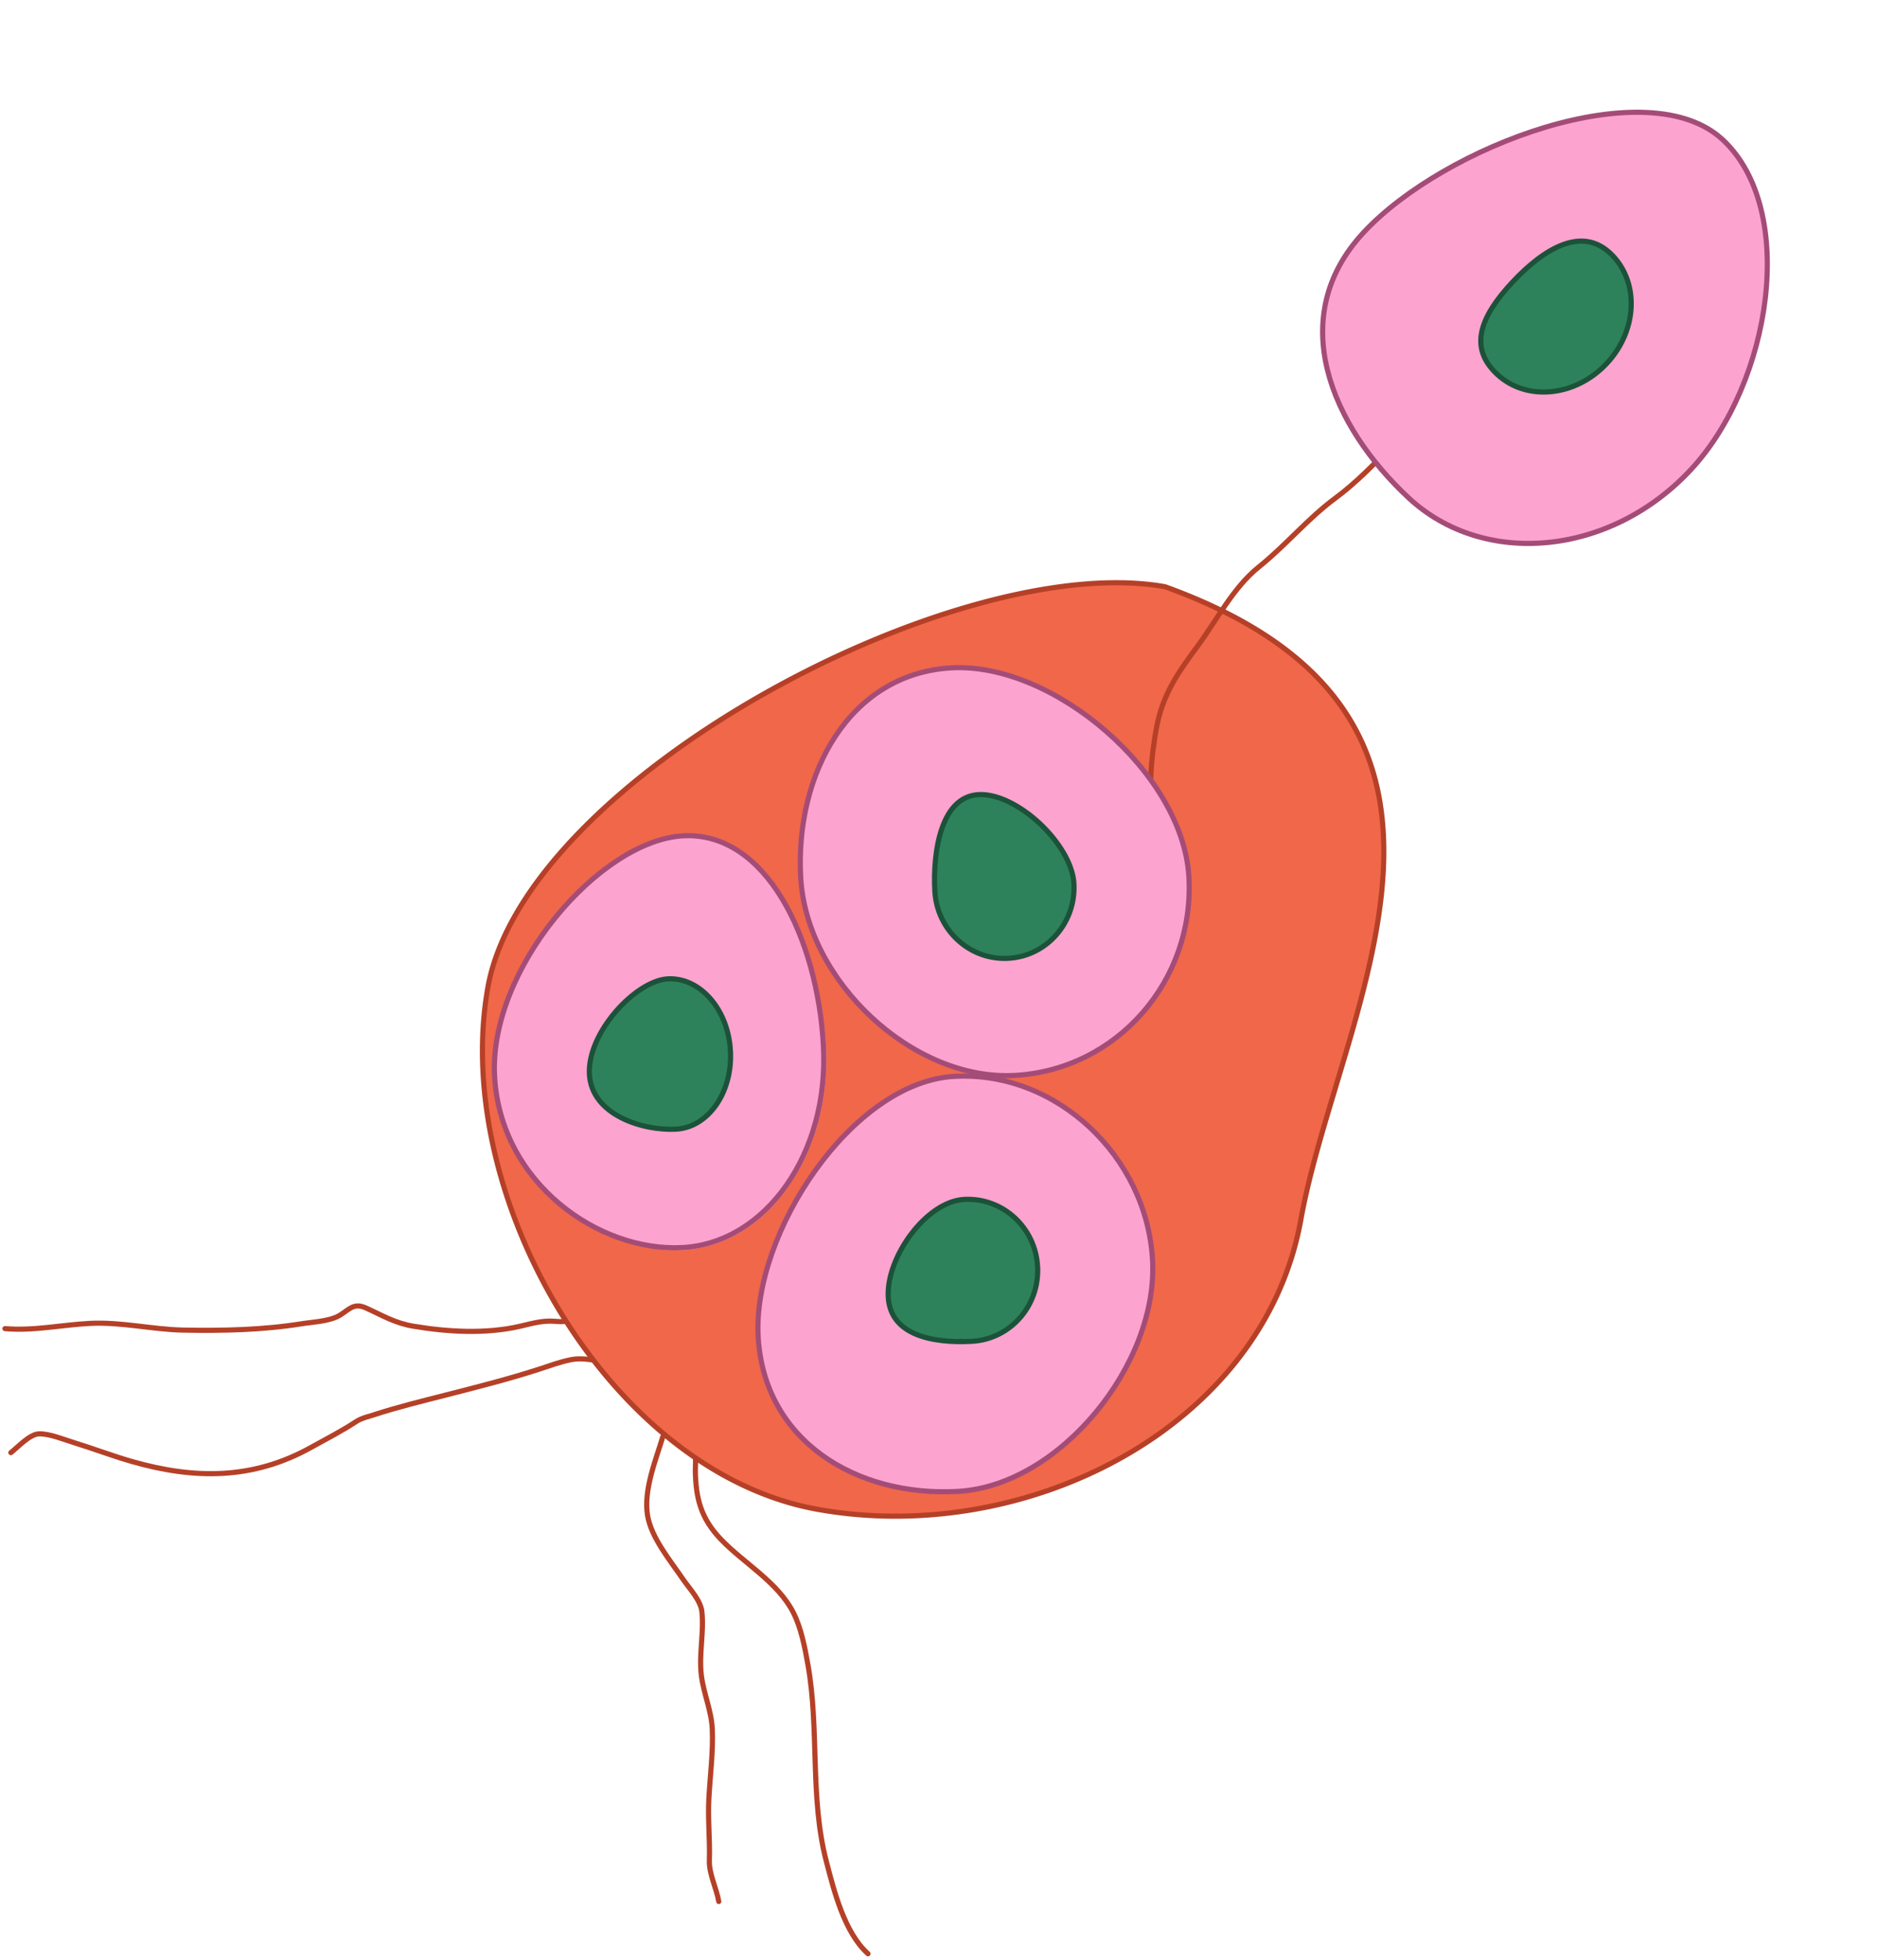 <?xml version="1.0" encoding="UTF-8"?> <svg xmlns="http://www.w3.org/2000/svg" width="365" height="381" fill="none"> <path d="M110.199 256.806c-.857.254-1.647.114-2.536.063-2.369-.137-4.321.473-6.613.997-6.618 1.513-13.98 1.093-20.628-.021-3.675-.616-6.02-2.084-9.269-3.554-2.369-1.071-3.216.291-5.06 1.413-1.963 1.196-5.256 1.308-7.465 1.664-7.479 1.204-15.38 1.375-22.943 1.23-6.1-.117-12.07-1.623-18.198-1.306-5.543.286-10.97 1.5-16.525 1.017M116.683 264.654c-1.874-.337-3.741-.675-5.646-.305-2.118.411-4.196 1.198-6.244 1.861-5.955 1.927-11.994 3.447-18.049 4.997-4.674 1.197-9.374 2.337-13.97 3.836-1.072.35-2.506.675-3.48 1.316-2.861 1.884-5.814 3.381-8.811 5.048-11.306 6.287-22.627 6.226-34.815 2.739-3.844-1.1-7.584-2.538-11.406-3.711-1.899-.582-4.563-1.7-6.652-1.67-1.826.026-4.152 2.617-5.501 3.653M128.892 279.326c-1.378 4.563-3.77 10.361-2.976 15.273.703 4.349 4.485 8.889 6.9 12.434 1.184 1.738 3.426 4.072 3.668 6.28.448 4.085-.614 8.312-.094 12.456.44 3.507 1.971 6.867 2.121 10.432.187 4.434-.427 9.04-.665 13.473-.216 4.032.228 8.014.097 12.033-.086 2.628 1.378 5.361 1.83 7.982M134.352 281.025c1.235.789.844 3.662.862 4.855.085 5.534 1.134 9.407 5.027 13.451 4.446 4.618 10.969 8.231 13.998 14.126 1.564 3.044 2.272 6.834 2.871 10.197 2.239 12.569.354 25.795 3.555 38.14 1.486 5.729 3.51 13.91 8.129 18.051" stroke="#B54027" stroke-linecap="round"></path> <path d="M252.97 237.102c-3.639 20.223-16.975 36.129-34.504 46.075-17.532 9.947-39.226 13.911-59.506 10.262-20.212-3.636-38.061-18.848-49.951-38.288-11.89-19.438-17.765-43.013-14.122-63.263 1.81-10.06 8.37-20.419 17.897-30.203 9.519-9.776 21.962-18.938 35.46-26.606 13.497-7.667 28.033-13.83 41.73-17.619 13.688-3.786 26.498-5.189 36.587-3.384 17.674 6.379 28.573 14.697 34.906 24.177 6.336 9.484 8.14 20.191 7.508 31.419-.632 11.236-3.702 22.961-7.087 34.457a1178.07 1178.07 0 0 1-2.033 6.8c-2.741 9.105-5.41 17.97-6.885 26.173Z" fill="#F16749" stroke="#B54027"></path> <ellipse cx="130.663" cy="204.919" rx="29.997" ry="38.187" transform="rotate(-3.18 130.663 204.919)" fill="#FDA3D0"></ellipse> <path d="M160.117 203.283c1.162 20.901-11.2 38.367-27.361 39.265-16.296.906-35.426-12.525-36.58-33.277-.575-10.361 4.492-21.836 11.801-30.857 7.32-9.033 16.771-15.463 24.834-15.911 8.015-.445 14.533 4.435 19.226 12.145 4.692 7.709 7.499 18.167 8.08 28.635Z" fill="#FDA3D0" stroke="#A44C78"></path> <path d="M142.038 204.289c.455 8.189-4.385 14.9-10.559 15.244-3.2.177-7.341-.507-10.722-2.248-3.375-1.738-5.921-4.483-6.14-8.418-.221-3.99 1.978-8.547 5.103-12.182 1.555-1.809 3.321-3.367 5.09-4.491 1.775-1.129 3.522-1.801 5.045-1.885 6.175-.344 11.728 5.791 12.183 13.98Z" fill="#2D825B" stroke="#1C5239"></path> <ellipse cx="188.249" cy="246.979" rx="35.432" ry="36.118" transform="rotate(-3.18 188.249 246.979)" fill="#FDA3D0"></ellipse> <path d="M186.272 289.955c9.953-.553 19.693-6.788 26.79-15.34 7.098-8.554 11.625-19.513 11.063-29.629-1.121-20.173-18.722-36.822-38.555-35.72-9.993.555-19.807 8.243-26.953 18.187-7.155 9.954-11.746 22.314-11.185 32.422.563 10.115 5.337 17.924 12.451 23.057 7.105 5.126 16.524 7.571 26.389 7.023Z" fill="#FDA3D0" stroke="#A44C78"></path> <path d="M201.77 246.229c.423 7.627-5.297 14.13-12.756 14.545-3.841.213-7.846-.089-10.924-1.386-1.534-.646-2.819-1.532-3.746-2.706-.924-1.169-1.512-2.651-1.617-4.529-.21-3.79 1.595-8.441 4.445-12.216 2.855-3.782 6.652-6.546 10.309-6.749 7.459-.415 13.865 5.415 14.289 13.041Z" fill="#2D825B" stroke="#1C5239"></path> <path d="M226.255 159.528c-4.165-1.3-1.963-14.742-1.414-17.789 1.196-6.649 4.126-10.815 8.021-16.091 3.697-5.007 6.956-11.434 11.896-15.394 5.374-4.308 9.494-9.406 14.923-13.414 3.796-2.803 7.995-6.936 11.119-10.51" stroke="#B54027" stroke-linecap="round"></path> <ellipse cx="195.319" cy="172.52" rx="35.432" ry="36.118" transform="rotate(-3.18 195.319 172.52)" fill="#FDA3D0"></ellipse> <path d="M197.348 209.081c19.823-1.102 34.967-18.372 33.845-38.555-.563-10.142-7.191-20.582-16.077-28.331-8.886-7.749-20.141-12.905-30.087-12.352-9.947.553-17.573 5.726-22.559 13.268-4.979 7.532-7.326 17.424-6.768 27.471.562 10.115 6.035 20.008 13.806 27.228 7.771 7.22 17.901 11.823 27.84 11.271Z" fill="#FDA3D0" stroke="#A44C78"></path> <path d="M208.835 171.77c.424 7.627-5.296 14.13-12.755 14.545-7.459.414-13.865-5.415-14.289-13.042-.217-3.911.092-8.559 1.392-12.261 1.302-3.706 3.536-6.326 7.112-6.524 3.67-.204 8.198 2.151 11.904 5.621 3.702 3.467 6.427 7.901 6.636 11.661Z" fill="#2D825B" stroke="#1C5239"></path> <path d="M328.793 91.318c-15.623 16.779-40.204 19.137-54.903 5.451-7.424-6.912-13.483-15.672-15.74-24.768-2.251-9.07-.729-18.489 7.03-26.822 7.81-8.388 21.623-16.336 35.355-20.448 6.862-2.055 13.675-3.143 19.683-2.862 6.012.282 11.171 1.93 14.79 5.3 7.302 6.799 9.702 18.582 8.266 30.87-1.434 12.271-6.681 24.901-14.481 33.279Z" fill="#FDA3D0" stroke="#A44C78"></path> <path d="M312.475 70.634c-6.103 6.555-15.655 7.432-21.333 2.145-2.844-2.648-3.617-5.433-2.981-8.355.647-2.976 2.769-6.155 5.877-9.492 3.105-3.335 6.502-6.087 9.815-7.335 1.65-.622 3.262-.865 4.801-.637 1.534.228 3.028.928 4.44 2.243 5.678 5.287 5.484 14.876-.619 21.431Z" fill="#2D825B" stroke="#1C5239"></path> </svg> 